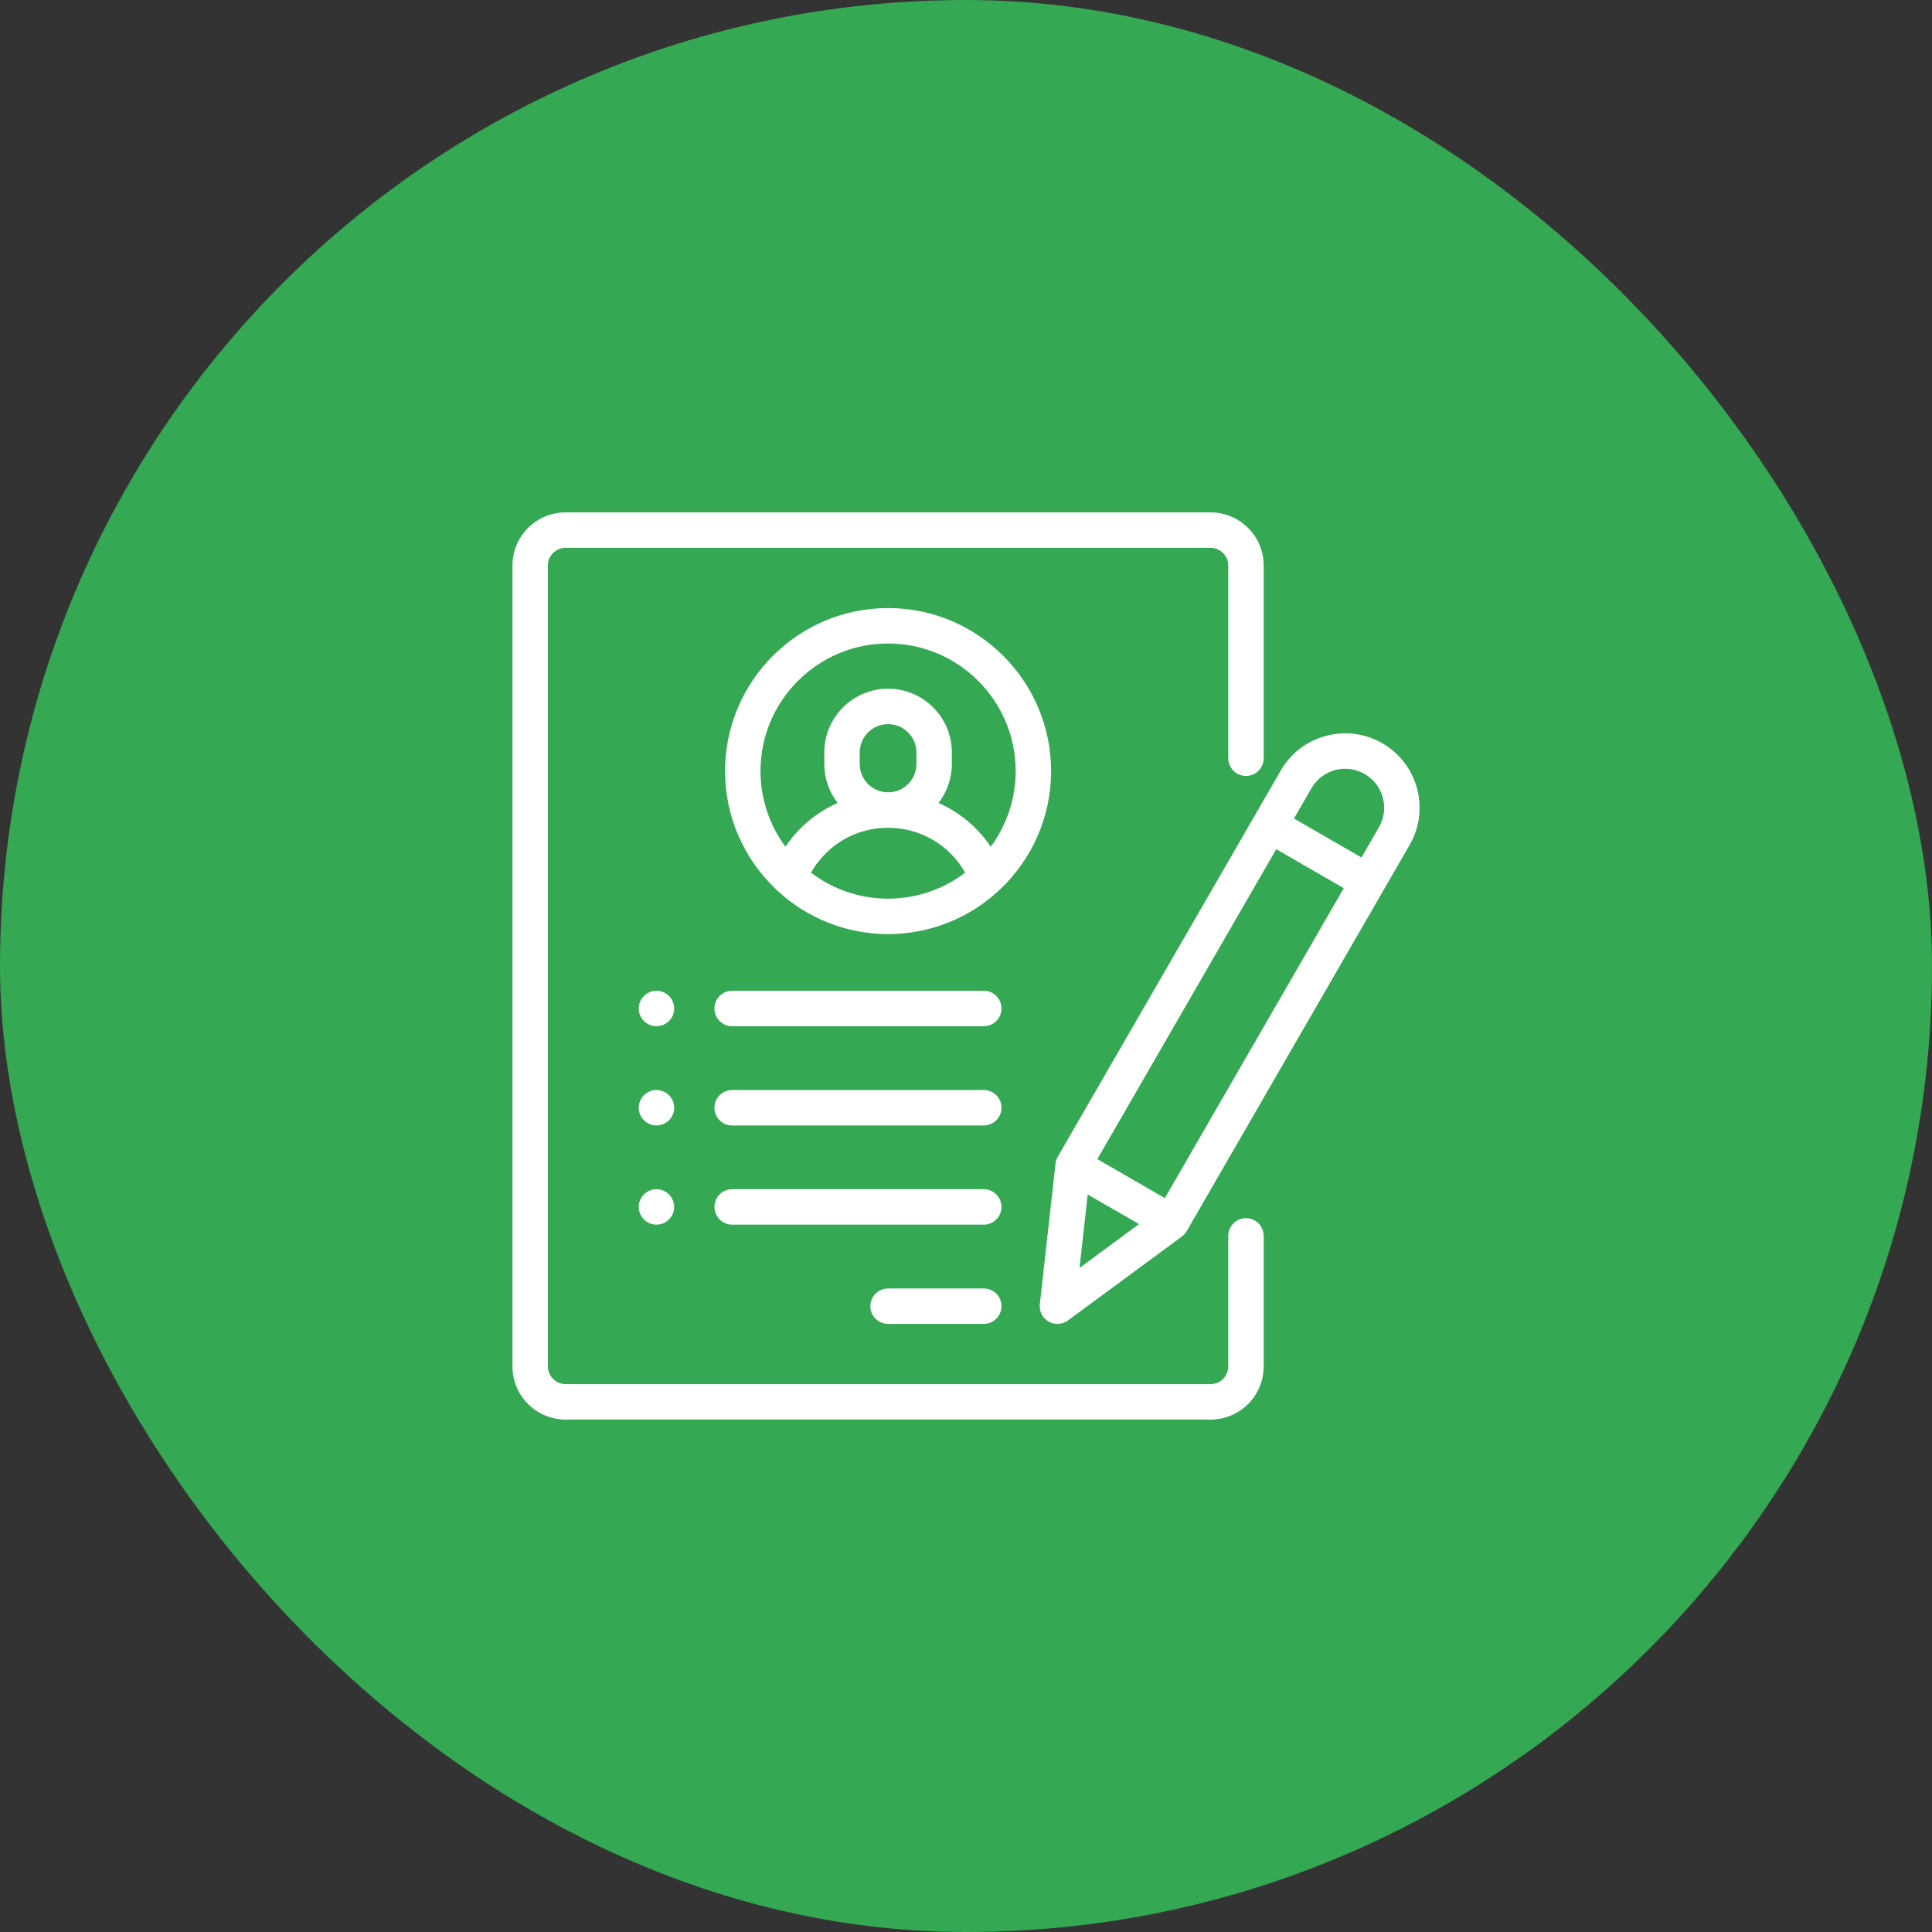 <svg width="90" height="90" viewBox="0 0 90 90" fill="none" xmlns="http://www.w3.org/2000/svg">
<rect x="0" y="0" width="90" height="90" fill="#333333" stroke="none"/>
<rect width="90" height="90" rx="45" fill="#34A853"/>
<g clip-path="url(#clip0_1904_15428)">
<path d="M58.043 36.147C58.498 36.147 58.868 35.777 58.868 35.321V26.345C58.868 24.98 57.757 23.869 56.392 23.869H26.348C24.982 23.869 23.872 24.98 23.872 26.345V63.653C23.872 65.018 24.982 66.129 26.348 66.129H56.392C57.757 66.129 58.868 65.018 58.868 63.653V57.572C58.868 57.116 58.498 56.747 58.043 56.747C57.587 56.747 57.217 57.116 57.217 57.572V63.653C57.217 64.108 56.847 64.478 56.392 64.478H26.348C25.893 64.478 25.522 64.108 25.522 63.653V26.345C25.522 25.89 25.893 25.52 26.348 25.52H56.392C56.847 25.52 57.217 25.89 57.217 26.345V35.321C57.217 35.777 57.587 36.147 58.043 36.147Z" fill="white"/>
<path d="M41.37 28.326C37.183 28.326 33.776 31.733 33.776 35.92C33.776 38.092 34.693 40.054 36.16 41.439C36.188 41.468 36.217 41.496 36.249 41.522C37.6 42.758 39.398 43.513 41.37 43.513C43.341 43.513 45.14 42.758 46.491 41.522C46.523 41.496 46.552 41.468 46.58 41.439C48.047 40.054 48.964 38.092 48.964 35.92C48.964 31.733 45.557 28.326 41.37 28.326ZM41.37 41.863C40.022 41.863 38.778 41.411 37.78 40.652C38.506 39.365 39.859 38.561 41.37 38.561C42.88 38.561 44.234 39.365 44.96 40.652C43.962 41.411 42.718 41.863 41.37 41.863ZM40.049 35.59V35.053C40.049 34.325 40.642 33.733 41.37 33.733C42.098 33.733 42.691 34.325 42.691 35.053V35.59C42.691 36.318 42.098 36.91 41.37 36.91C40.642 36.91 40.049 36.318 40.049 35.59ZM46.152 39.443C45.544 38.54 44.7 37.838 43.72 37.404C44.109 36.902 44.341 36.273 44.341 35.59V35.053C44.341 33.415 43.008 32.082 41.37 32.082C39.731 32.082 38.399 33.415 38.399 35.053V35.59C38.399 36.273 38.631 36.902 39.02 37.404C38.04 37.838 37.196 38.54 36.588 39.443C35.859 38.456 35.427 37.238 35.427 35.92C35.427 32.643 38.093 29.977 41.37 29.977C44.647 29.977 47.313 32.643 47.313 35.92C47.313 37.238 46.881 38.456 46.152 39.443Z" fill="white"/>
<path d="M45.827 60.022H41.37C40.914 60.022 40.544 60.391 40.544 60.847C40.544 61.303 40.914 61.672 41.37 61.672H45.827C46.283 61.672 46.652 61.303 46.652 60.847C46.652 60.391 46.283 60.022 45.827 60.022Z" fill="white"/>
<path d="M45.827 55.398H34.107C33.651 55.398 33.281 55.768 33.281 56.224C33.281 56.68 33.651 57.049 34.107 57.049H45.827C46.283 57.049 46.653 56.68 46.653 56.224C46.653 55.768 46.283 55.398 45.827 55.398Z" fill="white"/>
<path d="M45.827 50.777H34.107C33.651 50.777 33.281 51.147 33.281 51.603C33.281 52.059 33.651 52.428 34.107 52.428H45.827C46.283 52.428 46.653 52.059 46.653 51.603C46.653 51.147 46.283 50.777 45.827 50.777Z" fill="white"/>
<path d="M31.165 46.396C31.011 46.243 30.798 46.154 30.58 46.154C30.363 46.154 30.15 46.243 29.997 46.396C29.843 46.55 29.755 46.763 29.755 46.98C29.755 47.197 29.843 47.41 29.997 47.563C30.151 47.717 30.363 47.805 30.58 47.805C30.798 47.805 31.01 47.717 31.165 47.563C31.318 47.41 31.407 47.197 31.407 46.98C31.407 46.763 31.318 46.55 31.165 46.396Z" fill="white"/>
<path d="M31.165 51.019C31.01 50.866 30.798 50.777 30.58 50.777C30.363 50.777 30.151 50.866 29.997 51.019C29.843 51.173 29.755 51.386 29.755 51.603C29.755 51.82 29.843 52.033 29.997 52.186C30.151 52.34 30.363 52.428 30.58 52.428C30.798 52.428 31.01 52.34 31.165 52.186C31.318 52.033 31.407 51.82 31.407 51.603C31.407 51.386 31.318 51.173 31.165 51.019Z" fill="white"/>
<path d="M31.165 55.64C31.01 55.487 30.798 55.398 30.58 55.398C30.363 55.398 30.151 55.487 29.997 55.64C29.843 55.794 29.755 56.007 29.755 56.224C29.755 56.441 29.843 56.654 29.997 56.807C30.15 56.961 30.363 57.049 30.58 57.049C30.798 57.049 31.011 56.961 31.165 56.807C31.318 56.654 31.407 56.441 31.407 56.224C31.407 56.007 31.318 55.794 31.165 55.64Z" fill="white"/>
<path d="M45.827 46.154H34.107C33.651 46.154 33.281 46.524 33.281 46.98C33.281 47.436 33.651 47.805 34.107 47.805H45.827C46.283 47.805 46.653 47.436 46.653 46.98C46.653 46.524 46.283 46.154 45.827 46.154Z" fill="white"/>
<path d="M64.398 34.626C63.596 34.163 62.662 34.04 61.767 34.28C60.873 34.519 60.125 35.093 59.662 35.895L49.275 53.885C49.218 53.984 49.182 54.093 49.17 54.207L48.439 60.755C48.402 61.081 48.562 61.398 48.846 61.562C48.974 61.636 49.117 61.673 49.259 61.673C49.432 61.673 49.604 61.618 49.748 61.512L55.054 57.604C55.146 57.536 55.223 57.451 55.28 57.352L65.666 39.362C66.622 37.706 66.053 35.582 64.398 34.626ZM50.289 59.064L50.67 55.644L53.059 57.023L50.289 59.064ZM54.263 55.812L51.118 53.996L59.453 39.559L62.598 41.375L54.263 55.812ZM64.237 38.536L63.423 39.945L60.278 38.13L61.092 36.72C61.334 36.3 61.726 36 62.194 35.874C62.663 35.749 63.152 35.813 63.572 36.056C63.992 36.298 64.293 36.69 64.418 37.158C64.544 37.627 64.479 38.116 64.237 38.536Z" fill="white"/>
</g>
<defs>
<clipPath id="clip0_1904_15428">
<rect width="42.26" height="42.26" fill="white" transform="translate(23.871 23.869)"/>
</clipPath>
</defs>
</svg>
